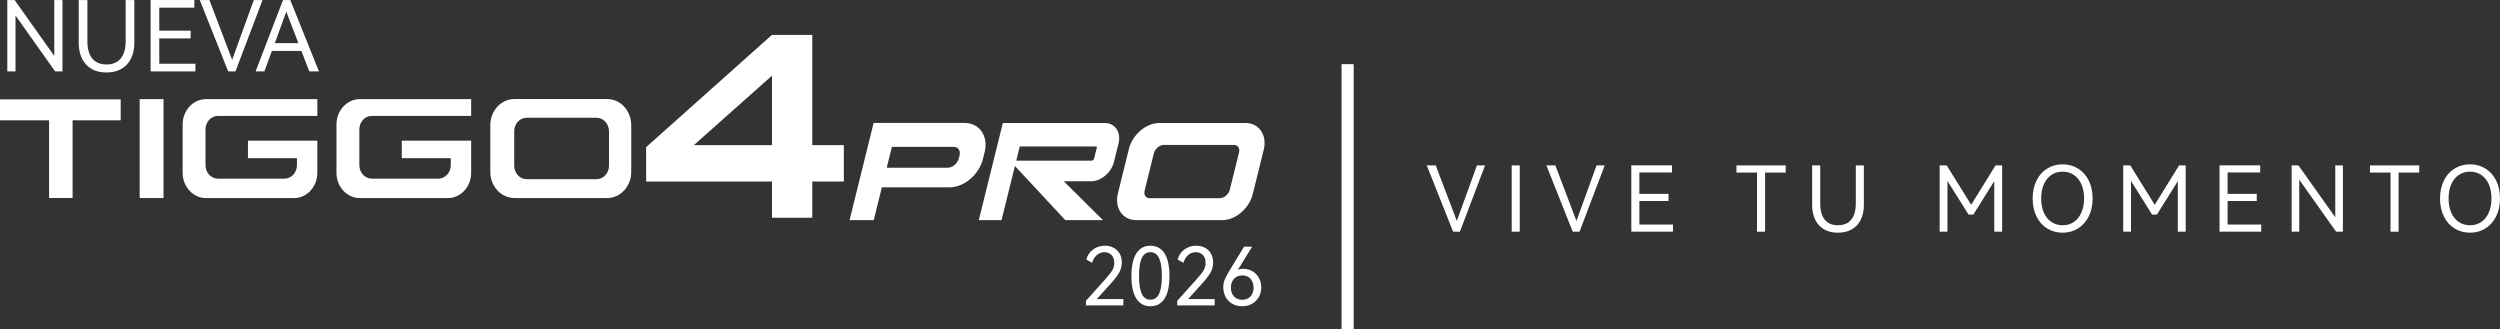 <?xml version="1.0" encoding="UTF-8"?>
<svg id="Layer_2" data-name="Layer 2" xmlns="http://www.w3.org/2000/svg" viewBox="0 0 3894.2 512.88">
  <rect x="0" y="0" width="3894.2" height="512.88" fill="#333333" stroke="none"/>
  <defs>
    <style>
      .cls-1 {
        fill: #fff;
      }
    </style>
  </defs>
  <g>
    <path class="cls-1" d="M22.78.15l61.76,86.95V.15h12.75v111.07h-11.38L24.14,24.13v87.1h-12.75V.15h11.38Z"/>
    <path class="cls-1" d="M195.76.15h13.5v66.16c0,9.51-1.72,17.78-5.16,24.81-3.44,7.03-8.42,12.42-14.95,16.16-6.52,3.74-14.29,5.61-23.29,5.61-13.56,0-24.15-4.15-31.79-12.44-7.64-8.29-11.45-19.67-11.45-34.14V.15h13.5v64.03c0,11.74,2.53,20.71,7.59,26.93,5.06,6.22,12.44,9.33,22.15,9.33s17.12-3.11,22.23-9.33c5.11-6.22,7.66-15.2,7.66-26.93V.15Z"/>
    <path class="cls-1" d="M296.96,59.78h-48.86v39.45h56.29v11.99h-69.8V0h68.13v11.99h-54.63v35.81h48.86v11.99Z"/>
    <path class="cls-1" d="M326.25.15l35.36,93.02L395.29.15h13.66l-42.18,111.07h-11.38L311.23.15h15.02Z"/>
    <path class="cls-1" d="M452.19.15l44.61,111.07h-15.02l-12.29-31.86h-45.98l-11.68,31.86h-13.66L440.81.15h11.38ZM464.79,67.22l-18.82-49.01-17.91,49.01h36.72Z"/>
  </g>
  <rect class="cls-1" x="2089.72" y="99.95" width="18.87" height="412.94"/>
  <g>
    <path class="cls-1" d="M2236.41,257.65l32.87,86.47,31.31-86.47h12.69l-39.21,103.25h-10.58l-41.05-103.25h13.96Z"/>
    <path class="cls-1" d="M2367.31,360.9h-12.55v-103.25h12.55v103.25Z"/>
    <path class="cls-1" d="M2422.74,257.65l32.87,86.47,31.31-86.47h12.69l-39.21,103.25h-10.58l-41.05-103.25h13.96Z"/>
    <path class="cls-1" d="M2599.05,313.09h-45.42v36.67h52.33v11.14h-64.88v-103.39h63.33v11.14h-50.78v33.29h45.42v11.14Z"/>
    <path class="cls-1" d="M2704.85,257.65h76.73v11.14h-32.16v92.11h-12.55v-92.11h-32.02v-11.14Z"/>
    <path class="cls-1" d="M2890.75,257.65h12.55v61.5c0,8.84-1.6,16.53-4.8,23.06-3.2,6.54-7.83,11.54-13.89,15.02-6.07,3.48-13.28,5.22-21.65,5.22-12.6,0-22.45-3.85-29.55-11.57-7.1-7.71-10.65-18.29-10.65-31.74v-61.5h12.55v59.52c0,10.91,2.35,19.25,7.05,25.04,4.7,5.78,11.57,8.67,20.59,8.67s15.91-2.89,20.66-8.67c4.75-5.78,7.12-14.13,7.12-25.04v-59.52Z"/>
    <path class="cls-1" d="M3108.4,257.65h10.3v103.25h-12.27v-78.71l-32.58,52.05h-7.47l-32.87-52.33v78.99h-12.13v-103.25h11l38.08,61.36,37.94-61.36Z"/>
    <path class="cls-1" d="M3172.3,281.07c4.04-8.09,9.61-14.29,16.71-18.62,7.1-4.32,15.07-6.49,23.91-6.49s16.81,2.19,23.91,6.56c7.1,4.37,12.67,10.58,16.71,18.62,4.04,8.04,6.07,17.37,6.07,28s-2.05,20.1-6.14,28.14-9.66,14.25-16.71,18.62c-7.05,4.37-15,6.56-23.84,6.56s-16.81-2.16-23.91-6.49c-7.1-4.32-12.67-10.53-16.71-18.62-4.05-8.09-6.07-17.49-6.07-28.21s2.02-19.98,6.07-28.07ZM3183.51,330.86c2.68,6.3,6.56,11.21,11.64,14.74s11,5.29,17.77,5.29,12.67-1.76,17.7-5.29c5.03-3.53,8.91-8.44,11.64-14.74,2.73-6.3,4.09-13.54,4.09-21.72s-1.36-15.56-4.09-21.86c-2.73-6.3-6.61-11.19-11.64-14.67-5.03-3.48-10.93-5.22-17.7-5.22s-12.67,1.74-17.7,5.22c-5.03,3.48-8.91,8.37-11.64,14.67-2.73,6.3-4.09,13.59-4.09,21.86s1.34,15.42,4.02,21.72Z"/>
    <path class="cls-1" d="M3394.31,257.65h10.3v103.25h-12.27v-78.71l-32.58,52.05h-7.47l-32.87-52.33v78.99h-12.13v-103.25h11l38.08,61.36,37.94-61.36Z"/>
    <path class="cls-1" d="M3515.33,313.09h-45.42v36.67h52.33v11.14h-64.88v-103.39h63.33v11.14h-50.78v33.29h45.42v11.14Z"/>
    <path class="cls-1" d="M3580.22,257.65l57.41,80.82v-80.82h11.85v103.25h-10.58l-57.41-80.96v80.96h-11.85v-103.25h10.58Z"/>
    <path class="cls-1" d="M3691.65,257.65h76.73v11.14h-32.16v92.11h-12.55v-92.11h-32.02v-11.14Z"/>
    <path class="cls-1" d="M3806.89,281.07c4.04-8.09,9.61-14.29,16.71-18.62,7.1-4.32,15.07-6.49,23.91-6.49s16.81,2.19,23.91,6.56c7.1,4.37,12.67,10.58,16.71,18.62,4.04,8.04,6.07,17.37,6.07,28s-2.05,20.1-6.14,28.14-9.66,14.25-16.71,18.62c-7.05,4.37-15,6.56-23.84,6.56s-16.81-2.16-23.91-6.49c-7.1-4.32-12.67-10.53-16.71-18.62-4.05-8.09-6.07-17.49-6.07-28.21s2.02-19.98,6.07-28.07ZM3818.11,330.86c2.68,6.3,6.56,11.21,11.64,14.74s11,5.29,17.77,5.29,12.67-1.76,17.7-5.29c5.03-3.53,8.91-8.44,11.64-14.74,2.73-6.3,4.09-13.54,4.09-21.72s-1.36-15.56-4.09-21.86c-2.73-6.3-6.61-11.19-11.64-14.67-5.03-3.48-10.93-5.22-17.7-5.22s-12.67,1.74-17.7,5.22c-5.03,3.48-8.91,8.37-11.64,14.67-2.73,6.3-4.09,13.59-4.09,21.86s1.34,15.42,4.02,21.72Z"/>
  </g>
  <g>
    <path class="cls-1" d="M1738.97,200.57c-4.13-5.82-10.6-9.02-18.21-9.02h-158.64l-37.46,151.31h35.42l20.86-84.28,77.66,83.47.75.81h58.67l-60.97-60.49h42.6c15.49,0,31.46-13.61,35.6-30.34l7.11-28.71c2.13-8.59.92-16.67-3.39-22.75ZM1588.47,228.17h46.39c24.19.02,48.38.02,72.57,0,.26,0,.73.05.97.38.2.29.24.78.1,1.35l-4.25,17.17c-.41,1.67-2.16,3.18-3.66,3.18h-117.58l5.47-22.09Z"/>
    <path class="cls-1" d="M1528.87,204.49c-5.92-8.35-15.23-12.95-26.23-12.95h-141.83l-37.46,151.31h37.67l12.64-51.05h105.53c22.61,0,45.93-19.88,51.98-44.31l2.53-10.2c3.08-12.42,1.36-24.07-4.84-32.81ZM1494.65,242.16l-1.06,4.29c-2.03,8.17-9.79,14.83-17.3,14.83h-95.06l8.05-32.5h96.44c3.25,0,5.96,1.3,7.62,3.65,1.78,2.51,2.25,5.97,1.31,9.73Z"/>
    <path class="cls-1" d="M1964,203.41c-5.42-7.65-13.95-11.86-24.02-11.86h-134.04c-20.65,0-41.94,18.15-47.46,40.45l-17.07,68.97c-2.81,11.36-1.24,22.03,4.44,30.03,5.42,7.65,13.95,11.87,24.01,11.87h134.04c20.65,0,41.93-18.15,47.46-40.45l17.08-68.97c2.81-11.36,1.24-22.02-4.44-30.03ZM1930,237.57l-14.33,57.87c-1.78,7.2-8.88,13.28-15.5,13.28h-109.33c-2.88,0-5.27-1.14-6.74-3.22-1.57-2.22-1.98-5.28-1.15-8.62l14.33-57.87c1.78-7.2,8.88-13.28,15.5-13.28h109.33c2.88,0,5.27,1.14,6.74,3.22,1.57,2.22,1.98,5.28,1.15,8.62Z"/>
    <polygon class="cls-1" points="0 187.41 76.48 187.41 76.48 308.39 113.06 308.39 113.06 187.41 187.97 187.41 187.97 154.78 0 154.78 0 187.41"/>
    <rect class="cls-1" x="217.57" y="154.41" width="37.13" height="154.06"/>
    <path class="cls-1" d="M524.13,193.82v75.32c0,21.76,16.3,39.41,36.41,39.41h136.98c20.11,0,36.41-17.64,36.41-39.41v-50.07h-108.07v27.39h76.29v10.86c0,11.57-8.67,20.95-19.36,20.95h-103.69c-10.69,0-19.36-9.38-19.36-20.95v-55.82c0-11.57,8.67-20.95,19.36-20.95h154.84v-26.14h-173.39c-20.11,0-36.41,17.64-36.41,39.41Z"/>
    <path class="cls-1" d="M284.51,193.82v75.32c0,21.76,16.3,39.41,36.41,39.41h136.98c20.11,0,36.41-17.64,36.41-39.41v-50.07h-108.07v27.39h76.29v10.86c0,11.57-8.67,20.95-19.36,20.95h-103.69c-10.69,0-19.36-9.38-19.36-20.95v-55.82c0-11.57,8.67-20.95,19.36-20.95h154.84v-26.14h-173.39c-20.11,0-36.41,17.64-36.41,39.41Z"/>
    <path class="cls-1" d="M945.68,154.25h-144.35c-20.76,0-37.59,18.21-37.59,40.68v72.86c0,22.47,16.83,40.68,37.59,40.68h144.35c20.76,0,37.59-18.21,37.59-40.68v-72.86c0-22.47-16.83-40.68-37.59-40.68ZM948.6,258.14c0,11.6-8.69,21-19.4,21h-108.83c-10.72,0-19.4-9.4-19.4-21v-53.72c0-11.6,8.69-21,19.4-21h108.83c10.72,0,19.4,9.4,19.4,21v53.72Z"/>
    <path class="cls-1" d="M1006.52,229.15l195.42-174.39h.59v-.34h62.72v171.7h49.16v56.67h-49.16v56.34h-62.72v-56.34h-196.02v-53.64ZM1080.76,226.12h121.77v-108.29l-121.77,108.29Z"/>
  </g>
  <g>
    <path class="cls-1" d="M1708.48,465.81h41.3v9.86h-58.28v-7.11l29.58-32.94c5.57-6.16,9.4-11,11.48-14.54,2.08-3.53,3.12-7.38,3.12-11.54,0-5.32-1.46-9.44-4.37-12.35-2.91-2.91-6.57-4.37-10.98-4.37s-8.44,1.52-11.86,4.55c-3.41,3.04-5.87,7.05-7.36,12.04l-8.98-5.12c1.83-6.82,5.45-12.12,10.86-15.91,5.41-3.78,11.44-5.68,18.09-5.68,4.82,0,9.23,1.02,13.23,3.06,3.99,2.04,7.18,5.04,9.55,8.99,2.37,3.95,3.56,8.72,3.56,14.29s-1.33,10.52-3.99,15.35c-2.66,4.83-7.32,10.9-13.98,18.22l-20.96,23.21Z"/>
    <path class="cls-1" d="M1813.98,465.13c-5.12,7.95-12.46,11.92-22.03,11.92s-16.78-3.99-21.9-11.98c-5.12-7.99-7.67-19.67-7.67-35.07s2.56-27.22,7.67-35.25c5.12-8.03,12.42-12.04,21.9-12.04s16.91,3.99,22.03,11.98c5.12,7.99,7.67,19.76,7.67,35.31s-2.56,27.18-7.67,35.13ZM1778.55,457.7c2.87,6.07,7.34,9.11,13.41,9.11s10.56-3.01,13.48-9.05c2.91-6.03,4.37-15.29,4.37-27.77s-1.46-21.9-4.37-28.02c-2.91-6.11-7.41-9.17-13.48-9.17s-10.54,3.06-13.41,9.17c-2.87,6.12-4.3,15.45-4.3,28.02s1.43,21.63,4.3,27.7Z"/>
    <path class="cls-1" d="M1850.73,465.81h41.3v9.86h-58.28v-7.11l29.58-32.94c5.57-6.16,9.4-11,11.48-14.54,2.08-3.53,3.12-7.38,3.12-11.54,0-5.32-1.46-9.44-4.37-12.35-2.91-2.91-6.57-4.37-10.98-4.37s-8.44,1.52-11.86,4.55c-3.41,3.04-5.87,7.05-7.36,12.04l-8.98-5.12c1.83-6.82,5.45-12.12,10.86-15.91,5.41-3.78,11.44-5.68,18.09-5.68,4.82,0,9.23,1.02,13.23,3.06,3.99,2.04,7.18,5.04,9.55,8.99,2.37,3.95,3.56,8.72,3.56,14.29s-1.33,10.52-3.99,15.35c-2.66,4.83-7.32,10.9-13.98,18.22l-20.96,23.21Z"/>
    <path class="cls-1" d="M1951.19,422.64c4.24,2.58,7.55,6.07,9.92,10.48,2.37,4.41,3.56,9.28,3.56,14.6s-1.27,10.48-3.81,14.97c-2.54,4.49-6.07,8.01-10.61,10.54s-9.59,3.81-15.16,3.81-10.86-1.25-15.35-3.74c-4.49-2.5-7.99-5.99-10.48-10.48-2.5-4.49-3.74-9.61-3.74-15.35,0-4.49.81-8.63,2.43-12.42,1.62-3.78,4.31-8.76,8.05-14.91l21.84-35.94h12.6l-18.84,30.7c-1.17,1.83-2.33,3.54-3.49,5.12,2.58-.83,5.45-1.25,8.61-1.25,5.41,0,10.23,1.29,14.48,3.87ZM1947.88,461.69c3.2-3.49,4.8-8.03,4.8-13.6s-1.58-10.25-4.74-13.79c-3.16-3.54-7.45-5.3-12.85-5.3s-9.71,1.77-12.92,5.3c-3.2,3.54-4.8,8.13-4.8,13.79s1.6,10.21,4.8,13.66c3.2,3.45,7.51,5.18,12.92,5.18s9.59-1.75,12.79-5.24Z"/>
  </g>
</svg>